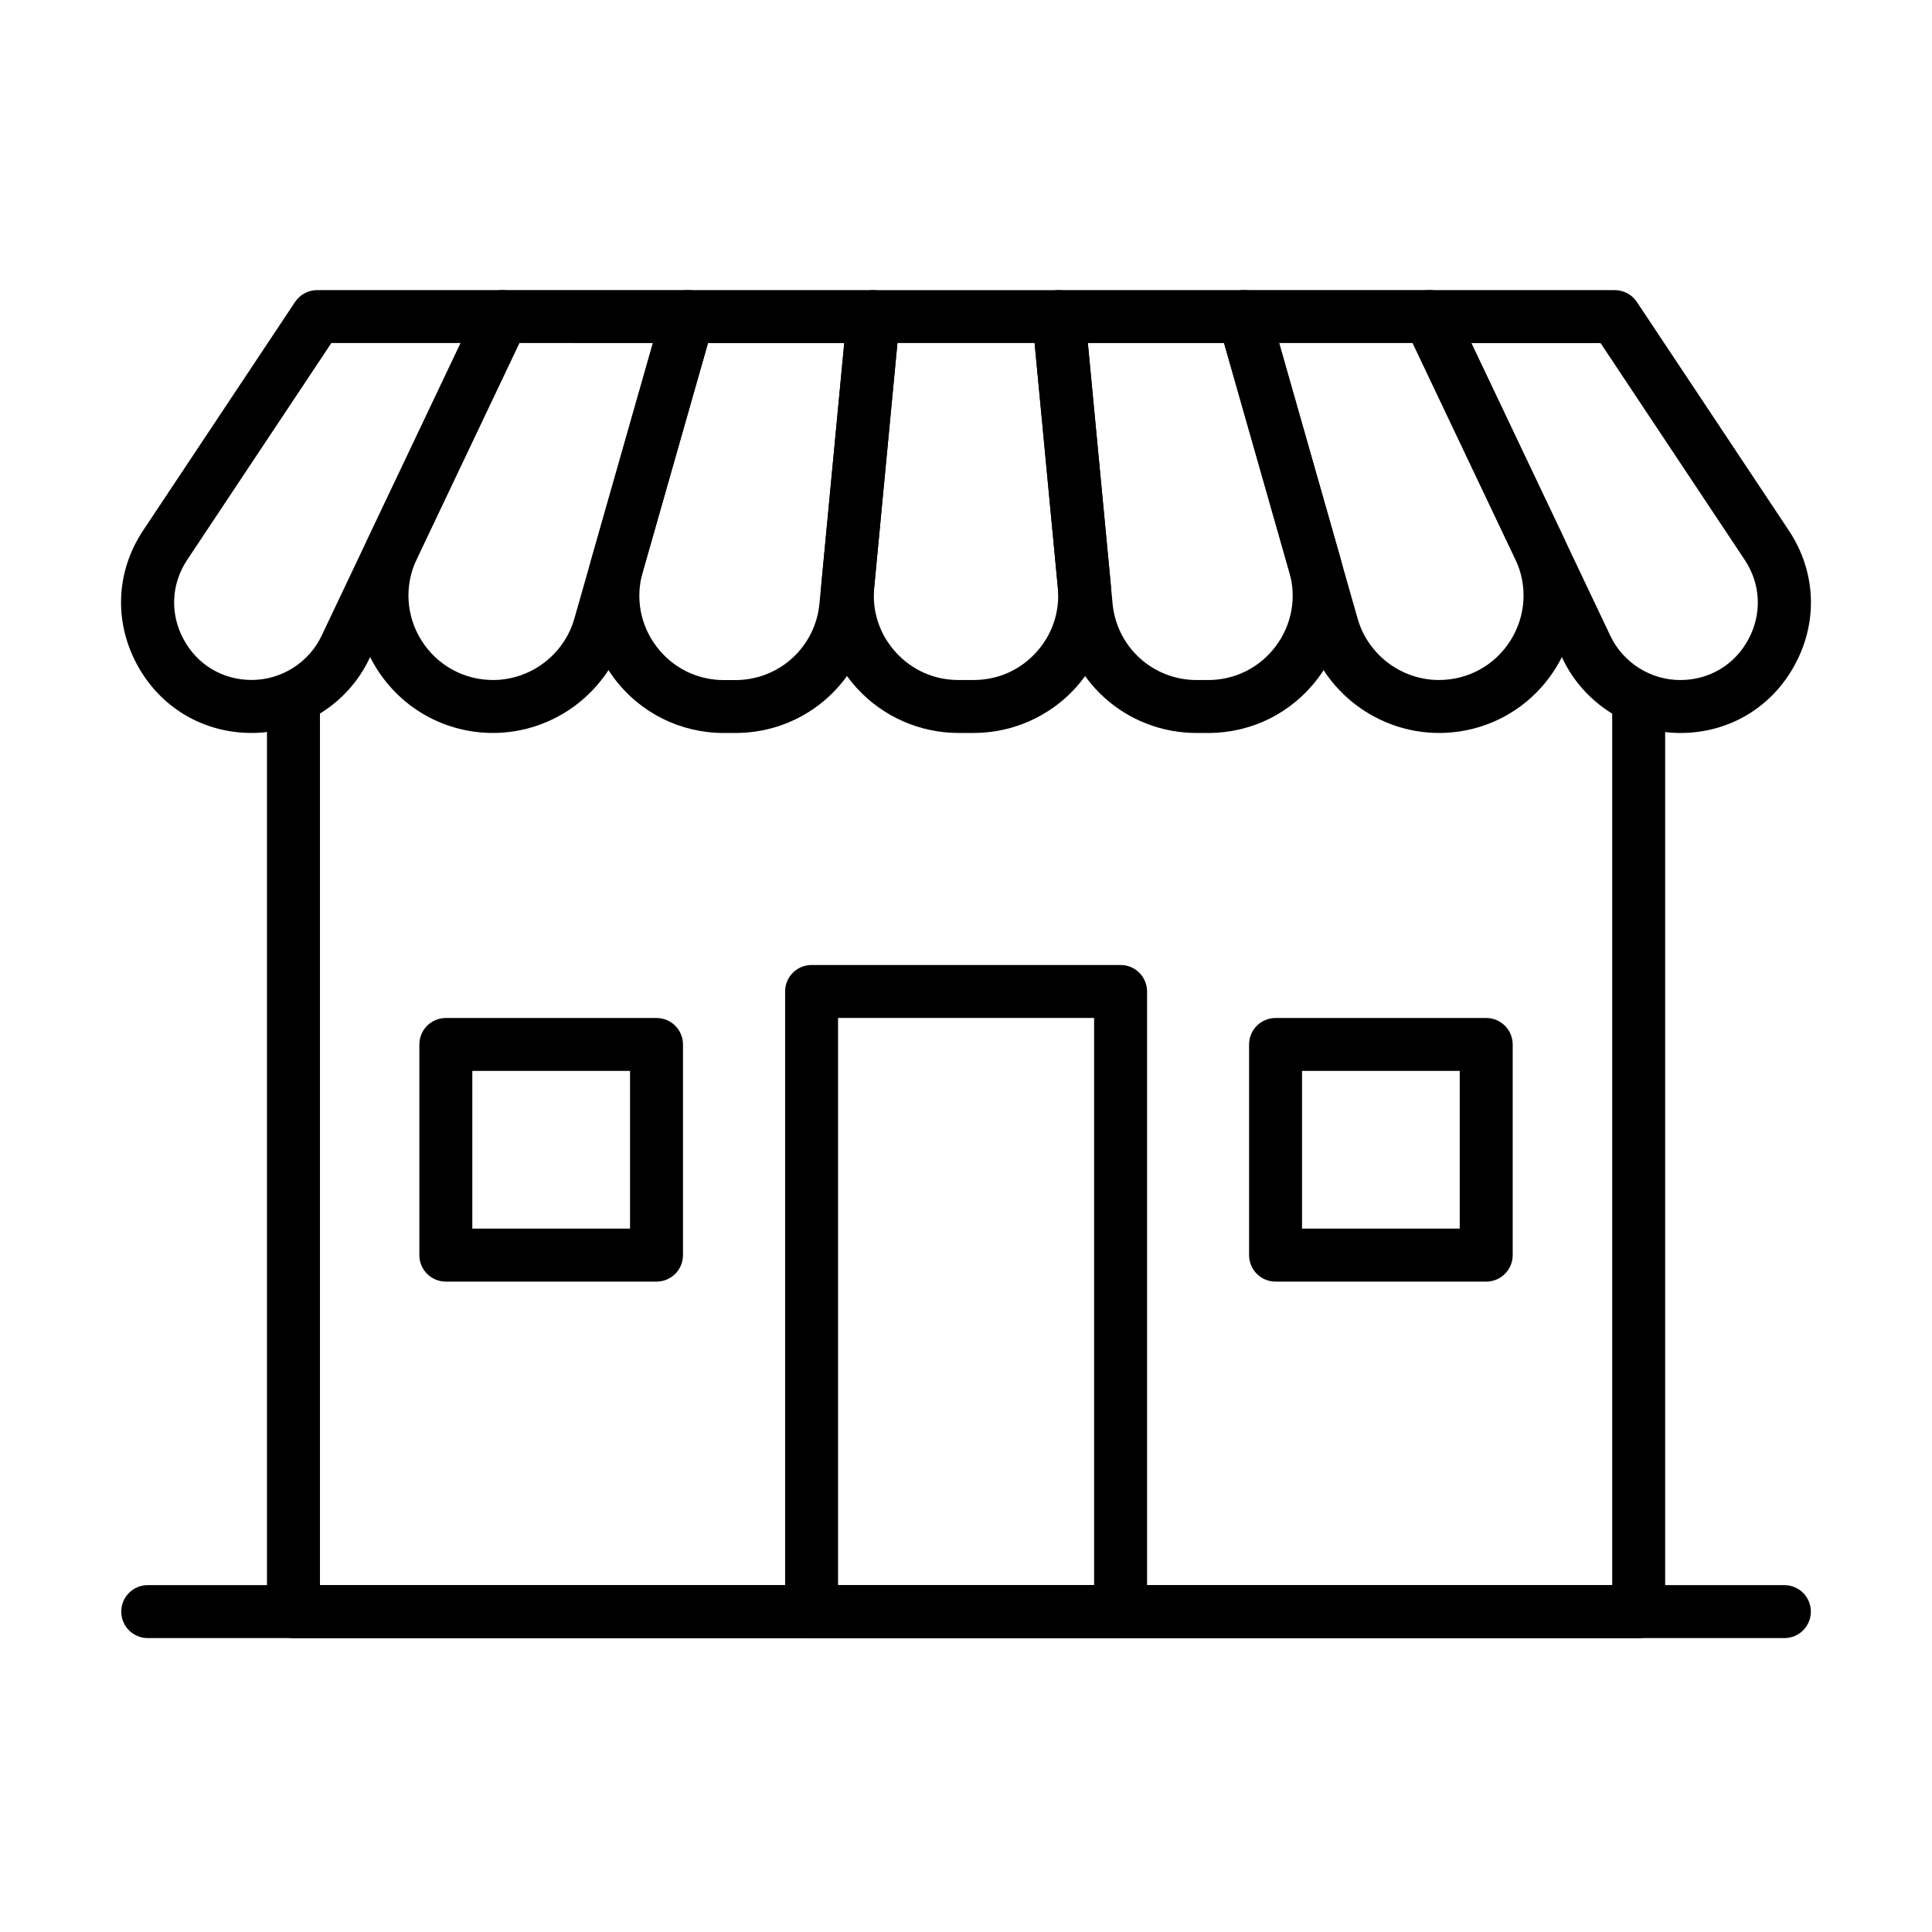 <?xml version="1.0" encoding="UTF-8"?>
<!-- Uploaded to: SVG Repo, www.svgrepo.com, Generator: SVG Repo Mixer Tools -->
<svg fill="#000000" width="800px" height="800px" version="1.1" viewBox="144 144 512 512" xmlns="http://www.w3.org/2000/svg">
 <g>
  <path d="m578.27 578.11h-356.5c-3.875 0-7.016-3.141-7.016-7.019v-239.89c0-3.879 3.141-7.019 7.016-7.019 3.879 0 7.019 3.141 7.019 7.019v232.87h342.46v-232.87c0-3.879 3.137-7.019 7.016-7.019s7.016 3.141 7.016 7.019v239.89c0 3.871-3.148 7.019-7.016 7.019z"/>
  <path d="m440.97 578.1h-81.891c-3.879 0-7.016-3.137-7.016-7.016v-164.33c0-3.879 3.137-7.019 7.016-7.019h81.891c3.879 0 7.016 3.141 7.016 7.019v164.33c0 3.867-3.148 7.016-7.016 7.016zm-74.875-14.043h67.855v-150.3h-67.855z"/>
  <path d="m616.88 578.11h-433.73c-3.879 0-7.016-3.137-7.016-7.016s3.137-7.019 7.016-7.019h433.73c3.879 0 7.016 3.141 7.016 7.019s-3.137 7.016-7.016 7.016z"/>
  <path d="m210.7 338.24c-12.945 0-24.328-6.809-30.441-18.227s-5.492-24.668 1.676-35.441l40.27-60.566c1.309-1.949 3.5-3.125 5.84-3.125h49.129c2.406 0 4.641 1.23 5.926 3.266 1.285 2.039 1.438 4.59 0.414 6.758l-41.621 87.617c-5.676 11.984-17.922 19.719-31.191 19.719zm21.113-103.33-38.188 57.43c-4.258 6.394-4.629 14.27-1 21.035 3.629 6.777 10.383 10.82 18.074 10.82 7.875 0 15.145-4.598 18.523-11.711l36.848-77.586h-34.258z"/>
  <path d="m274.67 338.24c-12.574 0-24.09-6.34-30.805-16.973-6.711-10.625-7.504-23.754-2.113-35.105l29.113-61.285c1.168-2.441 3.629-4.008 6.344-4.008h49.125c2.203 0 4.269 1.035 5.602 2.789 1.328 1.754 1.754 4.031 1.145 6.156l-23.359 81.973c-4.445 15.582-18.863 26.453-35.051 26.453zm6.961-103.33-27.207 57.277c-3.312 6.984-2.832 15.043 1.297 21.582 4.129 6.535 11.211 10.438 18.938 10.438 9.957 0 18.816-6.691 21.551-16.266l20.812-73.031z"/>
  <path d="m338.87 338.25h-3.019c-11.535 0-22.137-5.285-29.078-14.48-6.949-9.207-9.117-20.852-5.957-31.945l18.762-65.84c0.859-3.016 3.613-5.098 6.742-5.098h49.125c1.984 0 3.859 0.84 5.188 2.297 1.328 1.461 1.984 3.422 1.797 5.383l-7.289 76.691c-1.773 18.805-17.375 32.992-36.27 32.992zm-7.254-103.33-17.312 60.754c-1.941 6.82-0.613 13.977 3.66 19.645 4.269 5.664 10.785 8.91 17.879 8.91h3.016c11.613 0 21.203-8.727 22.305-20.285l6.559-69.012h-36.105z"/>
  <path d="m402.04 338.24h-4.055c-10.238 0-20.066-4.348-26.953-11.918-6.887-7.57-10.285-17.77-9.316-27.957l6.754-71.125c0.34-3.594 3.367-6.352 6.984-6.352h49.129c3.617 0 6.644 2.758 6.984 6.352l6.754 71.125c0.969 10.199-2.43 20.387-9.316 27.969-6.894 7.57-16.723 11.906-26.965 11.906zm-20.211-103.33-6.156 64.77c-0.598 6.363 1.426 12.465 5.731 17.195 4.305 4.727 10.188 7.332 16.574 7.332h4.051c6.387 0 12.281-2.606 16.574-7.332 4.293-4.731 6.328-10.832 5.731-17.195l-6.156-64.77z"/>
  <path d="m464.16 338.25h-3.016c-18.895 0-34.484-14.188-36.281-32.992l-7.289-76.691c-0.188-1.973 0.469-3.922 1.797-5.383 1.328-1.457 3.215-2.297 5.195-2.297h49.129c3.137 0 5.883 2.082 6.754 5.098l18.762 65.84c3.16 11.094 0.992 22.738-5.961 31.945-6.949 9.207-17.551 14.48-29.09 14.48zm-31.879-103.33 6.559 69.012c1.102 11.559 10.688 20.285 22.305 20.285h3.016c7.094 0 13.609-3.246 17.883-8.91 4.269-5.668 5.609-12.824 3.656-19.645l-17.312-60.75h-36.105z"/>
  <path d="m525.34 338.24c-16.191 0-30.605-10.871-35.051-26.453l-23.359-81.973c-0.598-2.113-0.176-4.391 1.145-6.156 1.316-1.766 3.398-2.789 5.598-2.789h49.129c2.715 0 5.176 1.559 6.34 4.008l29.113 61.285c5.394 11.352 4.598 24.48-2.113 35.105-6.711 10.633-18.227 16.973-30.801 16.973zm-42.363-103.33 20.812 73.031c2.723 9.574 11.594 16.266 21.551 16.266 7.734 0 14.809-3.902 18.938-10.438 4.129-6.539 4.617-14.598 1.293-21.582l-27.203-57.277z"/>
  <path d="m589.3 338.25c-13.258 0-25.516-7.746-31.203-19.723l-41.609-87.617c-1.035-2.18-0.883-4.727 0.402-6.754 1.285-2.039 3.531-3.269 5.926-3.269h49.129c2.352 0 4.543 1.176 5.84 3.129l40.27 60.562c7.168 10.789 7.801 24.035 1.676 35.445-6.102 11.418-17.484 18.227-30.43 18.227zm-55.379-103.33 36.844 77.586c3.379 7.113 10.648 11.711 18.523 11.711 7.684 0 14.449-4.039 18.074-10.816 3.629-6.777 3.262-14.645-1-21.039l-38.188-57.43h-34.254z"/>
  <path d="m317.98 483.64h-55.828c-3.879 0-7.016-3.141-7.016-7.019v-55.824c0-3.879 3.137-7.016 7.016-7.016h55.828c3.879 0 7.019 3.137 7.019 7.016v55.824c0 3.871-3.141 7.019-7.019 7.019zm-48.812-14.043h41.797v-41.797h-41.797z"/>
  <path d="m537.86 483.64h-55.824c-3.879 0-7.016-3.141-7.016-7.019v-55.824c0-3.879 3.137-7.016 7.016-7.016h55.824c3.879 0 7.019 3.137 7.019 7.016v55.824c0 3.871-3.141 7.019-7.019 7.019zm-48.809-14.043h41.793v-41.797h-41.793z"/>
 </g>
</svg>